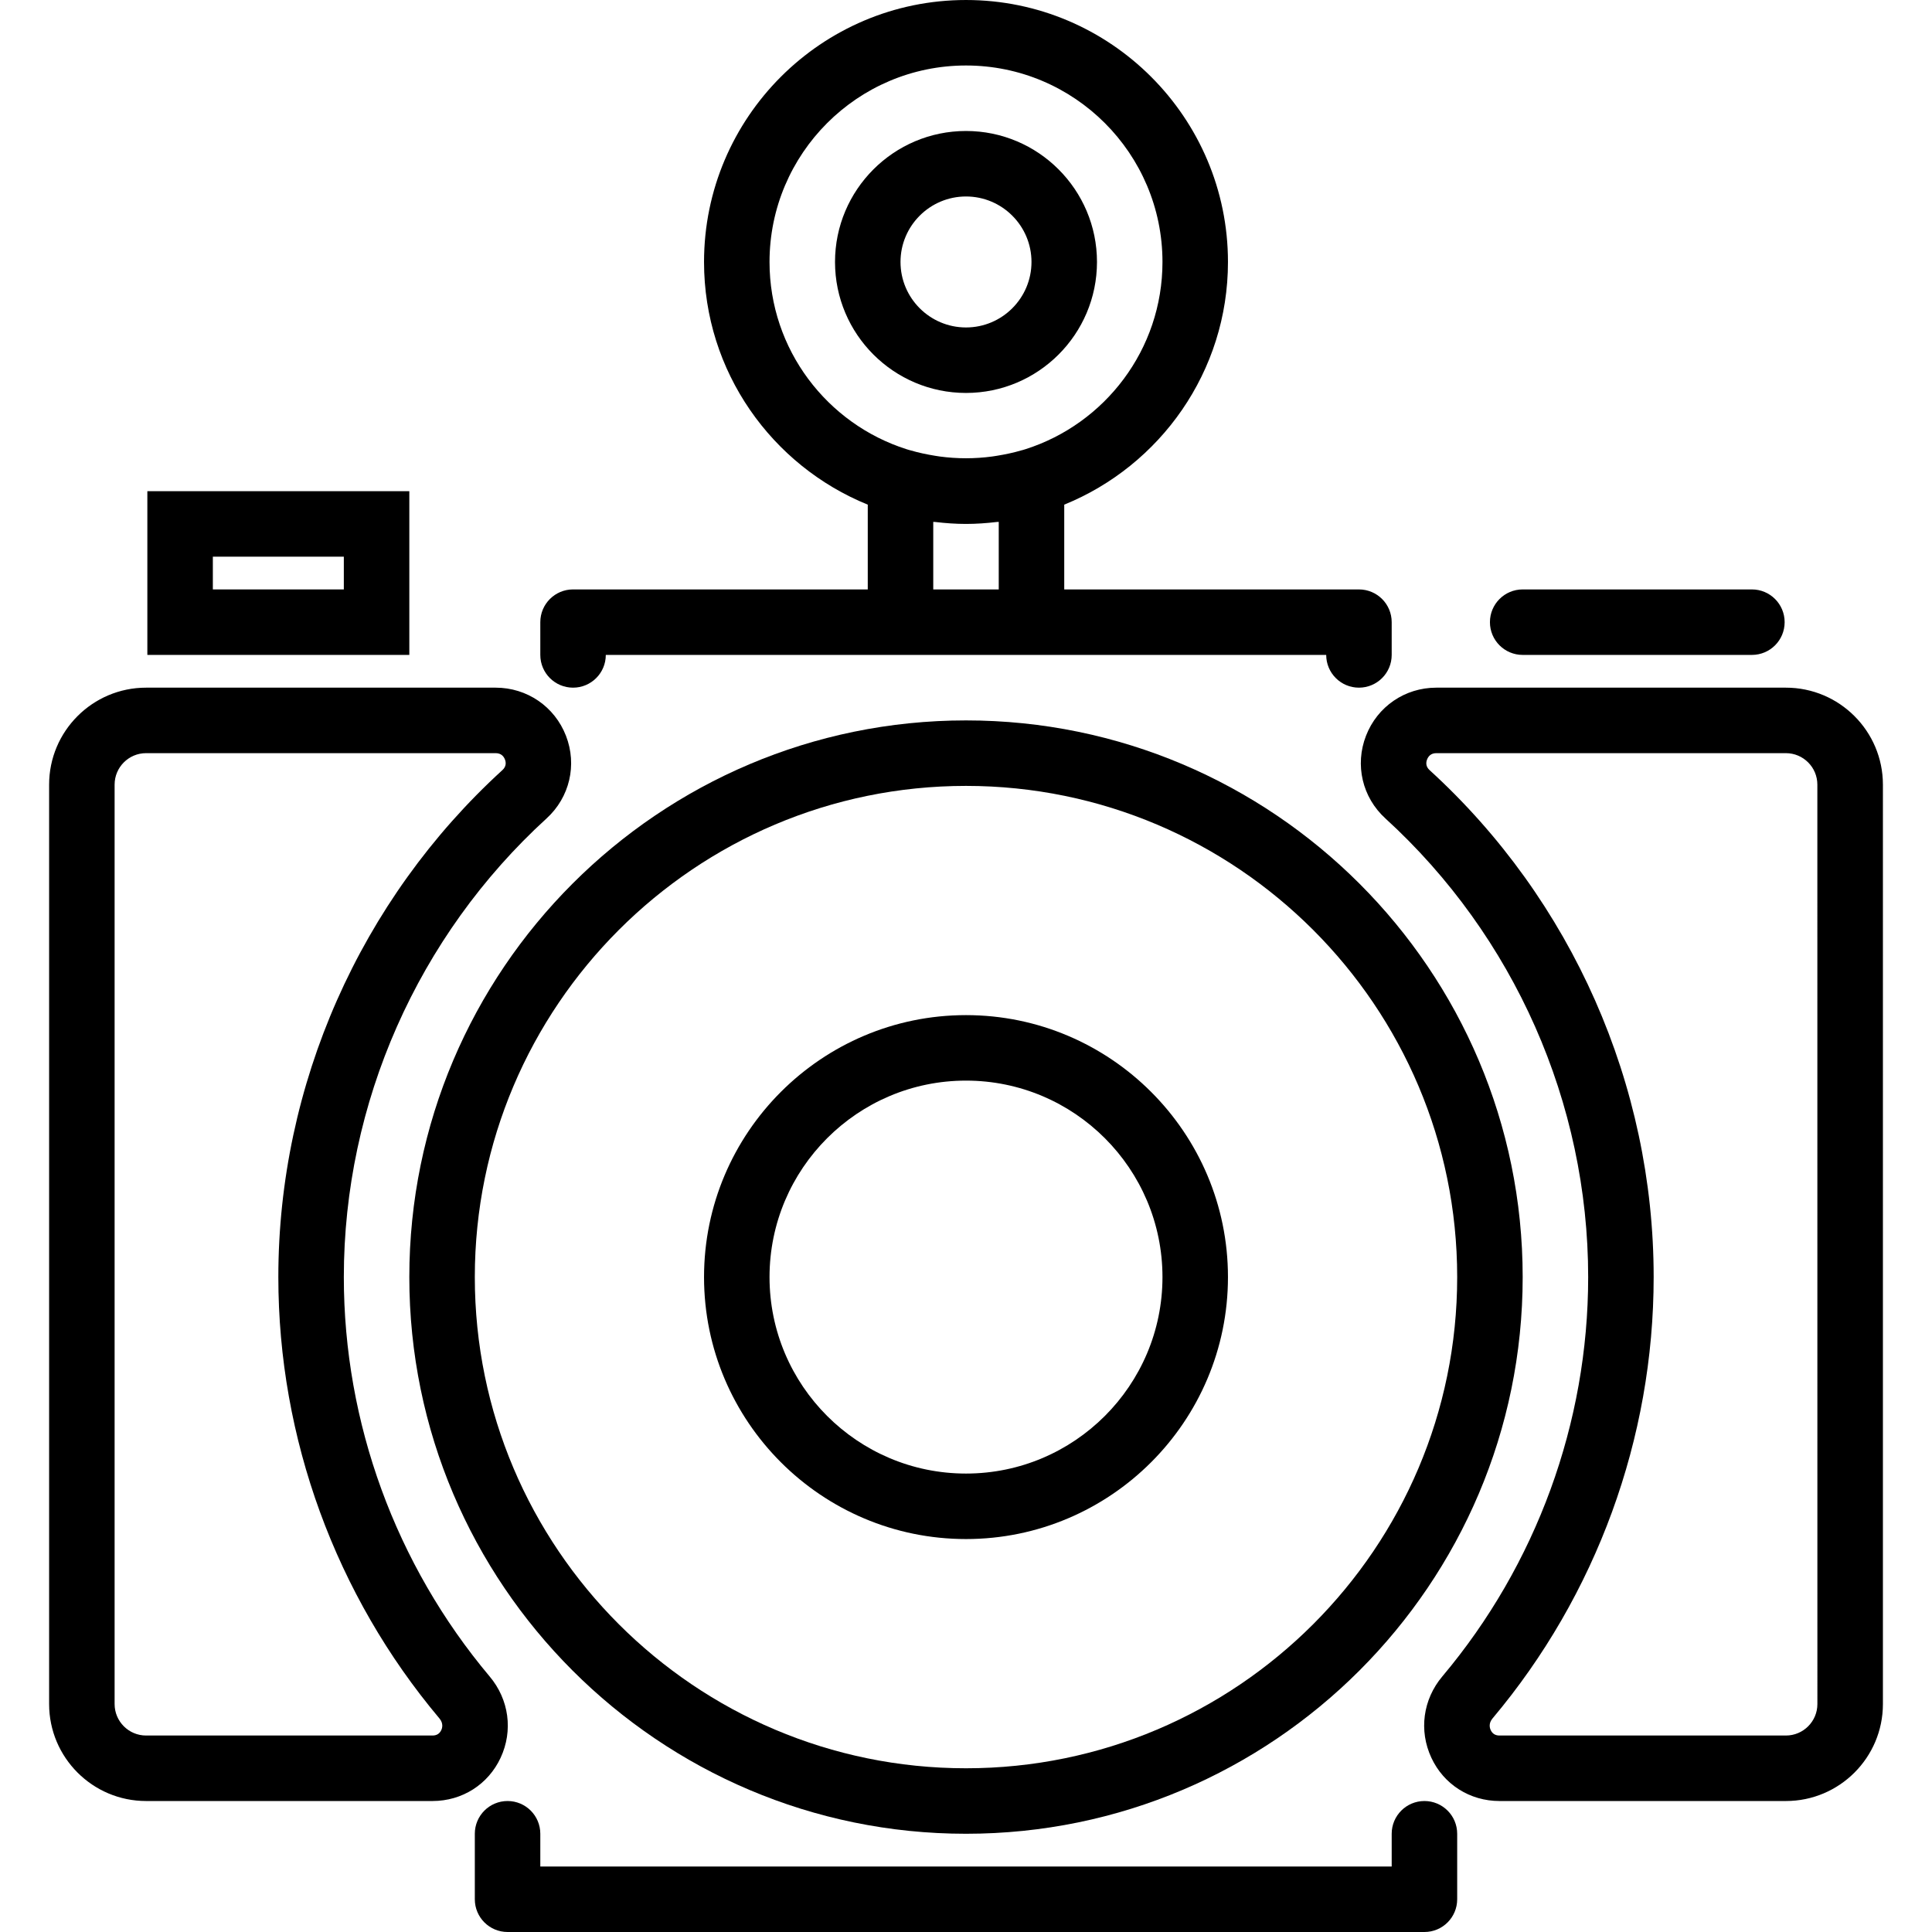 <?xml version="1.0" encoding="iso-8859-1"?>
<!-- Uploaded to: SVG Repo, www.svgrepo.com, Generator: SVG Repo Mixer Tools -->
<svg fill="#000000" height="800px" width="800px" version="1.1" id="Capa_1" xmlns="http://www.w3.org/2000/svg" xmlns:xlink="http://www.w3.org/1999/xlink" 
	 viewBox="0 0 59 59" xml:space="preserve">
<g>
	<g>
		<path d="M12.5,39c0,9.374,7.626,17,17,17s17-7.626,17-17s-7.626-17-17-17S12.5,29.626,12.5,39z M44.5,39c0,8.271-6.729,15-15,15
			s-15-6.729-15-15s6.729-15,15-15S44.5,30.729,44.5,39z"/>
		<path d="M15.288,53.679c0.386-0.828,0.257-1.78-0.336-2.484C12.082,47.781,10.5,43.45,10.5,39c0-5.31,2.257-10.415,6.192-14.007
			c0.705-0.644,0.937-1.634,0.592-2.523C16.938,21.577,16.094,21,15.137,21H4.461C2.828,21,1.5,22.328,1.5,23.961v28.078
			C1.5,53.672,2.828,55,4.461,55h8.749C14.113,55,14.909,54.494,15.288,53.679z M13.476,52.835C13.424,52.944,13.335,53,13.208,53
			H4.461C3.931,53,3.5,52.569,3.5,52.039V23.961C3.5,23.431,3.931,23,4.461,23h10.676c0.172,0,0.249,0.105,0.283,0.193
			c0.033,0.085,0.047,0.211-0.076,0.323C10.995,27.485,8.5,33.129,8.5,39c0,4.921,1.748,9.709,4.922,13.481
			C13.543,52.627,13.508,52.766,13.476,52.835z"/>
		<path d="M54.539,21H43.862c-0.958,0-1.801,0.577-2.147,1.47c-0.345,0.89-0.113,1.88,0.592,2.523C46.243,28.585,48.5,33.69,48.5,39
			c0,4.45-1.581,8.781-4.453,12.194c-0.593,0.704-0.722,1.656-0.336,2.484C44.09,54.494,44.887,55,45.791,55h8.749
			c1.633,0,2.961-1.328,2.961-2.961V23.961C57.5,22.328,56.172,21,54.539,21z M55.5,52.039c0,0.53-0.431,0.961-0.961,0.961H45.79
			c-0.125,0-0.215-0.056-0.266-0.165c-0.032-0.069-0.068-0.208,0.053-0.354C48.751,48.709,50.5,43.921,50.5,39
			c0-5.87-2.494-11.514-6.844-15.483c-0.123-0.112-0.109-0.238-0.076-0.323C43.615,23.105,43.691,23,43.862,23h10.676
			c0.53,0,0.961,0.431,0.961,0.961C55.499,23.961,55.499,52.039,55.5,52.039z"/>
		<path d="M21.5,39c0,4.411,3.589,8,8,8s8-3.589,8-8s-3.589-8-8-8S21.5,34.589,21.5,39z M35.5,39c0,3.309-2.691,6-6,6s-6-2.691-6-6
			s2.691-6,6-6S35.5,35.691,35.5,39z"/>
		<path d="M12.5,15h-8v5h8V15z M10.5,18h-4v-1h4V18z"/>
		<path d="M46.5,20h7c0.553,0,1-0.447,1-1s-0.447-1-1-1h-7c-0.552,0-1,0.447-1,1S45.948,20,46.5,20z"/>
		<path d="M17.5,21c0.552,0,1-0.447,1-1h8h6h8c0,0.553,0.448,1,1,1s1-0.447,1-1v-1c0-0.553-0.448-1-1-1h-9v-2.589
			c2.928-1.19,5-4.061,5-7.411c0-4.411-3.589-8-8-8s-8,3.589-8,8c0,3.35,2.072,6.221,5,7.411V18h-9c-0.552,0-1,0.447-1,1v1
			C16.5,20.553,16.948,21,17.5,21z M30.5,18h-2v-2.063c0.022,0.003,0.044,0.002,0.066,0.004C28.872,15.977,29.184,16,29.5,16
			s0.627-0.023,0.934-0.059c0.022-0.003,0.044-0.001,0.066-0.004V18z M23.5,8c0-3.309,2.691-6,6-6s6,2.691,6,6
			c0,2.676-1.761,4.947-4.185,5.718l-0.086,0.026c-0.01,0.003-0.021,0.005-0.032,0.008c-0.249,0.073-0.502,0.126-0.756,0.167
			c-0.048,0.008-0.096,0.016-0.144,0.022c-0.53,0.071-1.065,0.071-1.595,0c-0.048-0.006-0.096-0.014-0.144-0.022
			c-0.254-0.041-0.507-0.094-0.756-0.167c-0.01-0.003-0.021-0.005-0.032-0.008l-0.086-0.026C25.26,12.947,23.5,10.676,23.5,8z"/>
		<path d="M43.5,55c-0.552,0-1,0.447-1,1v1h-26v-1c0-0.553-0.448-1-1-1s-1,0.447-1,1v2c0,0.553,0.448,1,1,1h28c0.552,0,1-0.447,1-1
			v-2C44.5,55.447,44.051,55,43.5,55z"/>
		<path d="M33.5,8c0-2.206-1.794-4-4-4s-4,1.794-4,4s1.794,4,4,4S33.5,10.206,33.5,8z M27.5,8c0-1.103,0.897-2,2-2s2,0.897,2,2
			s-0.897,2-2,2S27.5,9.103,27.5,8z"/>
	</g>
</g>
</svg>